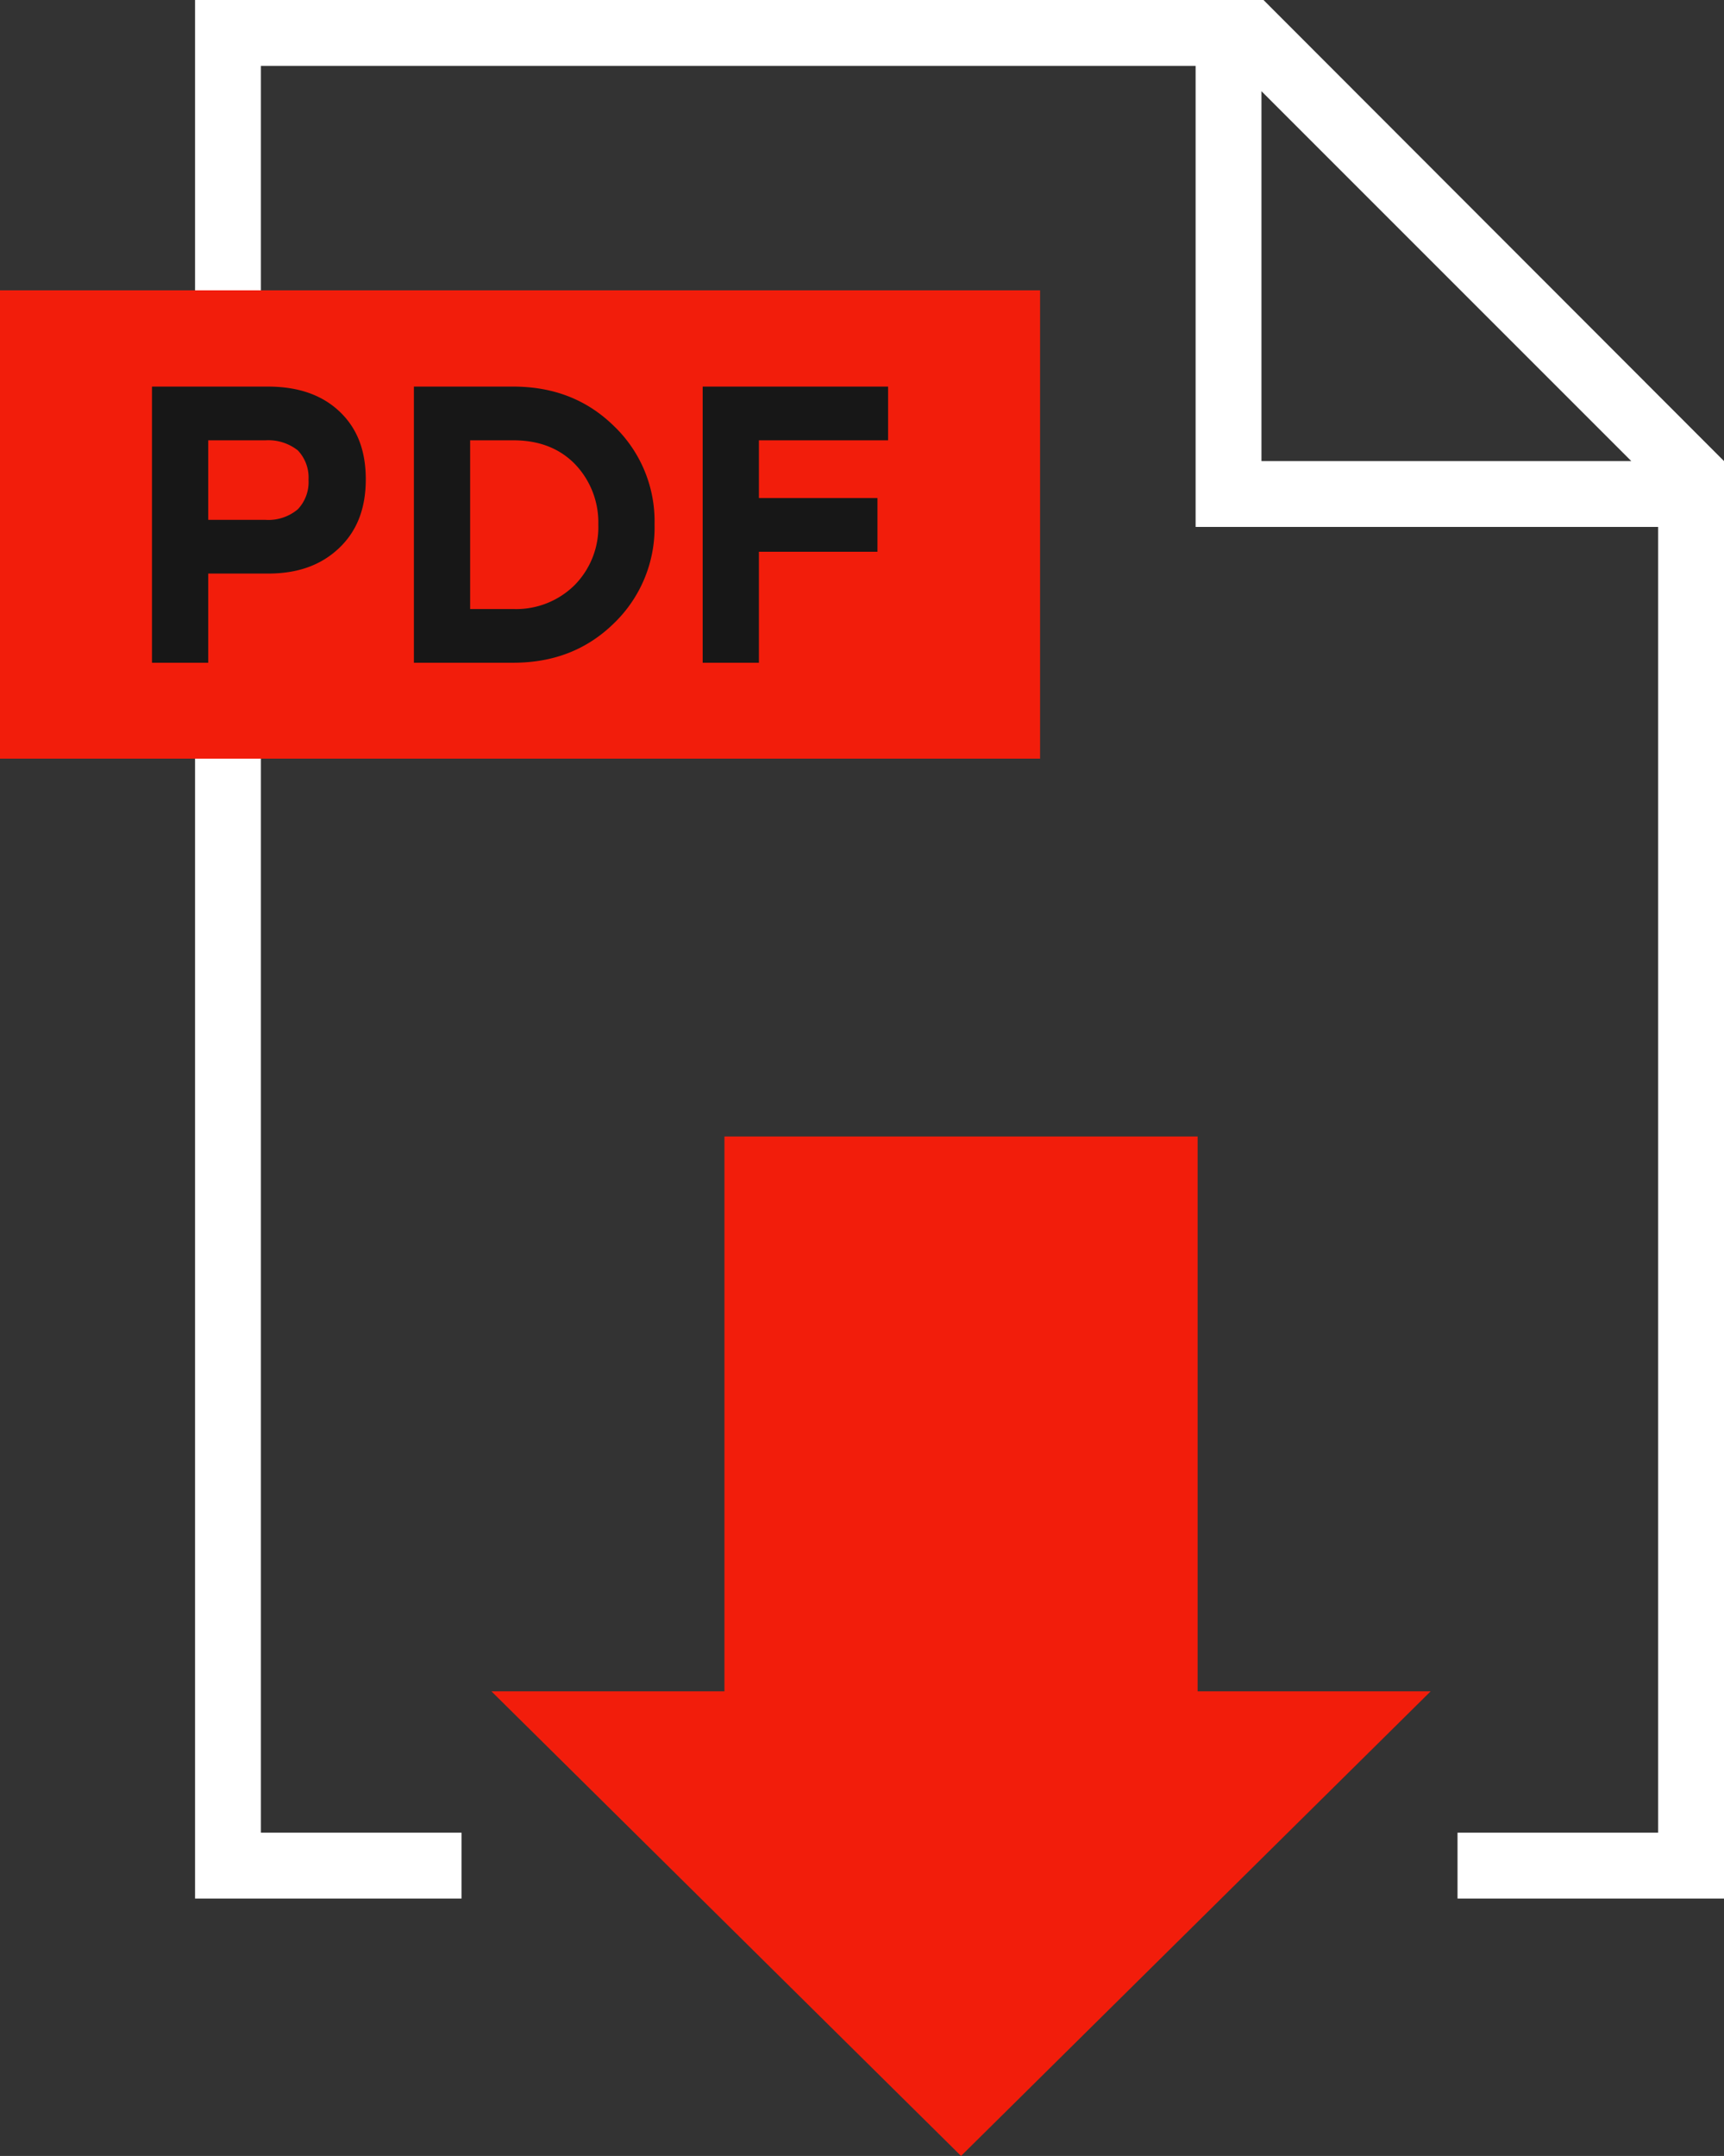 <?xml version="1.0" encoding="UTF-8"?> <svg xmlns="http://www.w3.org/2000/svg" id="Слой_1" data-name="Слой 1" viewBox="0 0 340.3 425.5"><rect x="0" y="0" width="340.3" height="425.5" fill="#333333" stroke="none"/> <defs> <style>.cls-1{fill:#f21d0b;}.cls-2{fill:#fff;}.cls-3{fill:#171717;}</style> </defs> <polygon class="cls-1" points="236.4 333.8 236.4 224.3 143 224.3 143 333.8 97 333.8 189.7 425.5 282.4 333.8 236.4 333.8"></polygon> <path class="cls-2" d="M-490.1,36H-701V410.7h52.6v-13H-688V49h184.5v91h91.3V397.7h-39.6v13h52.6V127h0Zm-.4,18,73,73h-73Z" transform="translate(739.5 -36)"></path> <rect class="cls-1" y="57.3" width="205.3" height="92.43"></rect> <path class="cls-3" d="M-686.6,112.3c5.9,0,10.6,1.6,14.1,4.9s5.2,7.7,5.2,13.4-1.7,10.2-5.3,13.6-8.2,5-14,5h-11.8v17.6h-11.1V112.3Zm-.5,26.3a9,9,0,0,0,6.4-2.1,7.8,7.8,0,0,0,2.1-5.8,7.8,7.8,0,0,0-2.1-5.8,9.4,9.4,0,0,0-6.4-2h-11.3v15.7Z" transform="translate(739.5 -36)"></path> <path class="cls-3" d="M-638.2,112.3c8,0,14.6,2.6,19.9,7.8a26,26,0,0,1,8,19.4,26.2,26.2,0,0,1-8,19.5c-5.3,5.2-11.9,7.8-19.9,7.8h-19.6V112.3Zm0,43.9a16.4,16.4,0,0,0,12.1-4.7,16.3,16.3,0,0,0,4.7-12,16.6,16.6,0,0,0-4.7-12c-3.1-3.1-7.1-4.6-12.1-4.6h-8.5v33.3Z" transform="translate(739.5 -36)"></path> <path class="cls-3" d="M-564.2,122.9h-25.5v11.4h23.4v10.6h-23.4v21.9h-11.1V112.3h36.6Z" transform="translate(739.5 -36)"></path> </svg> 